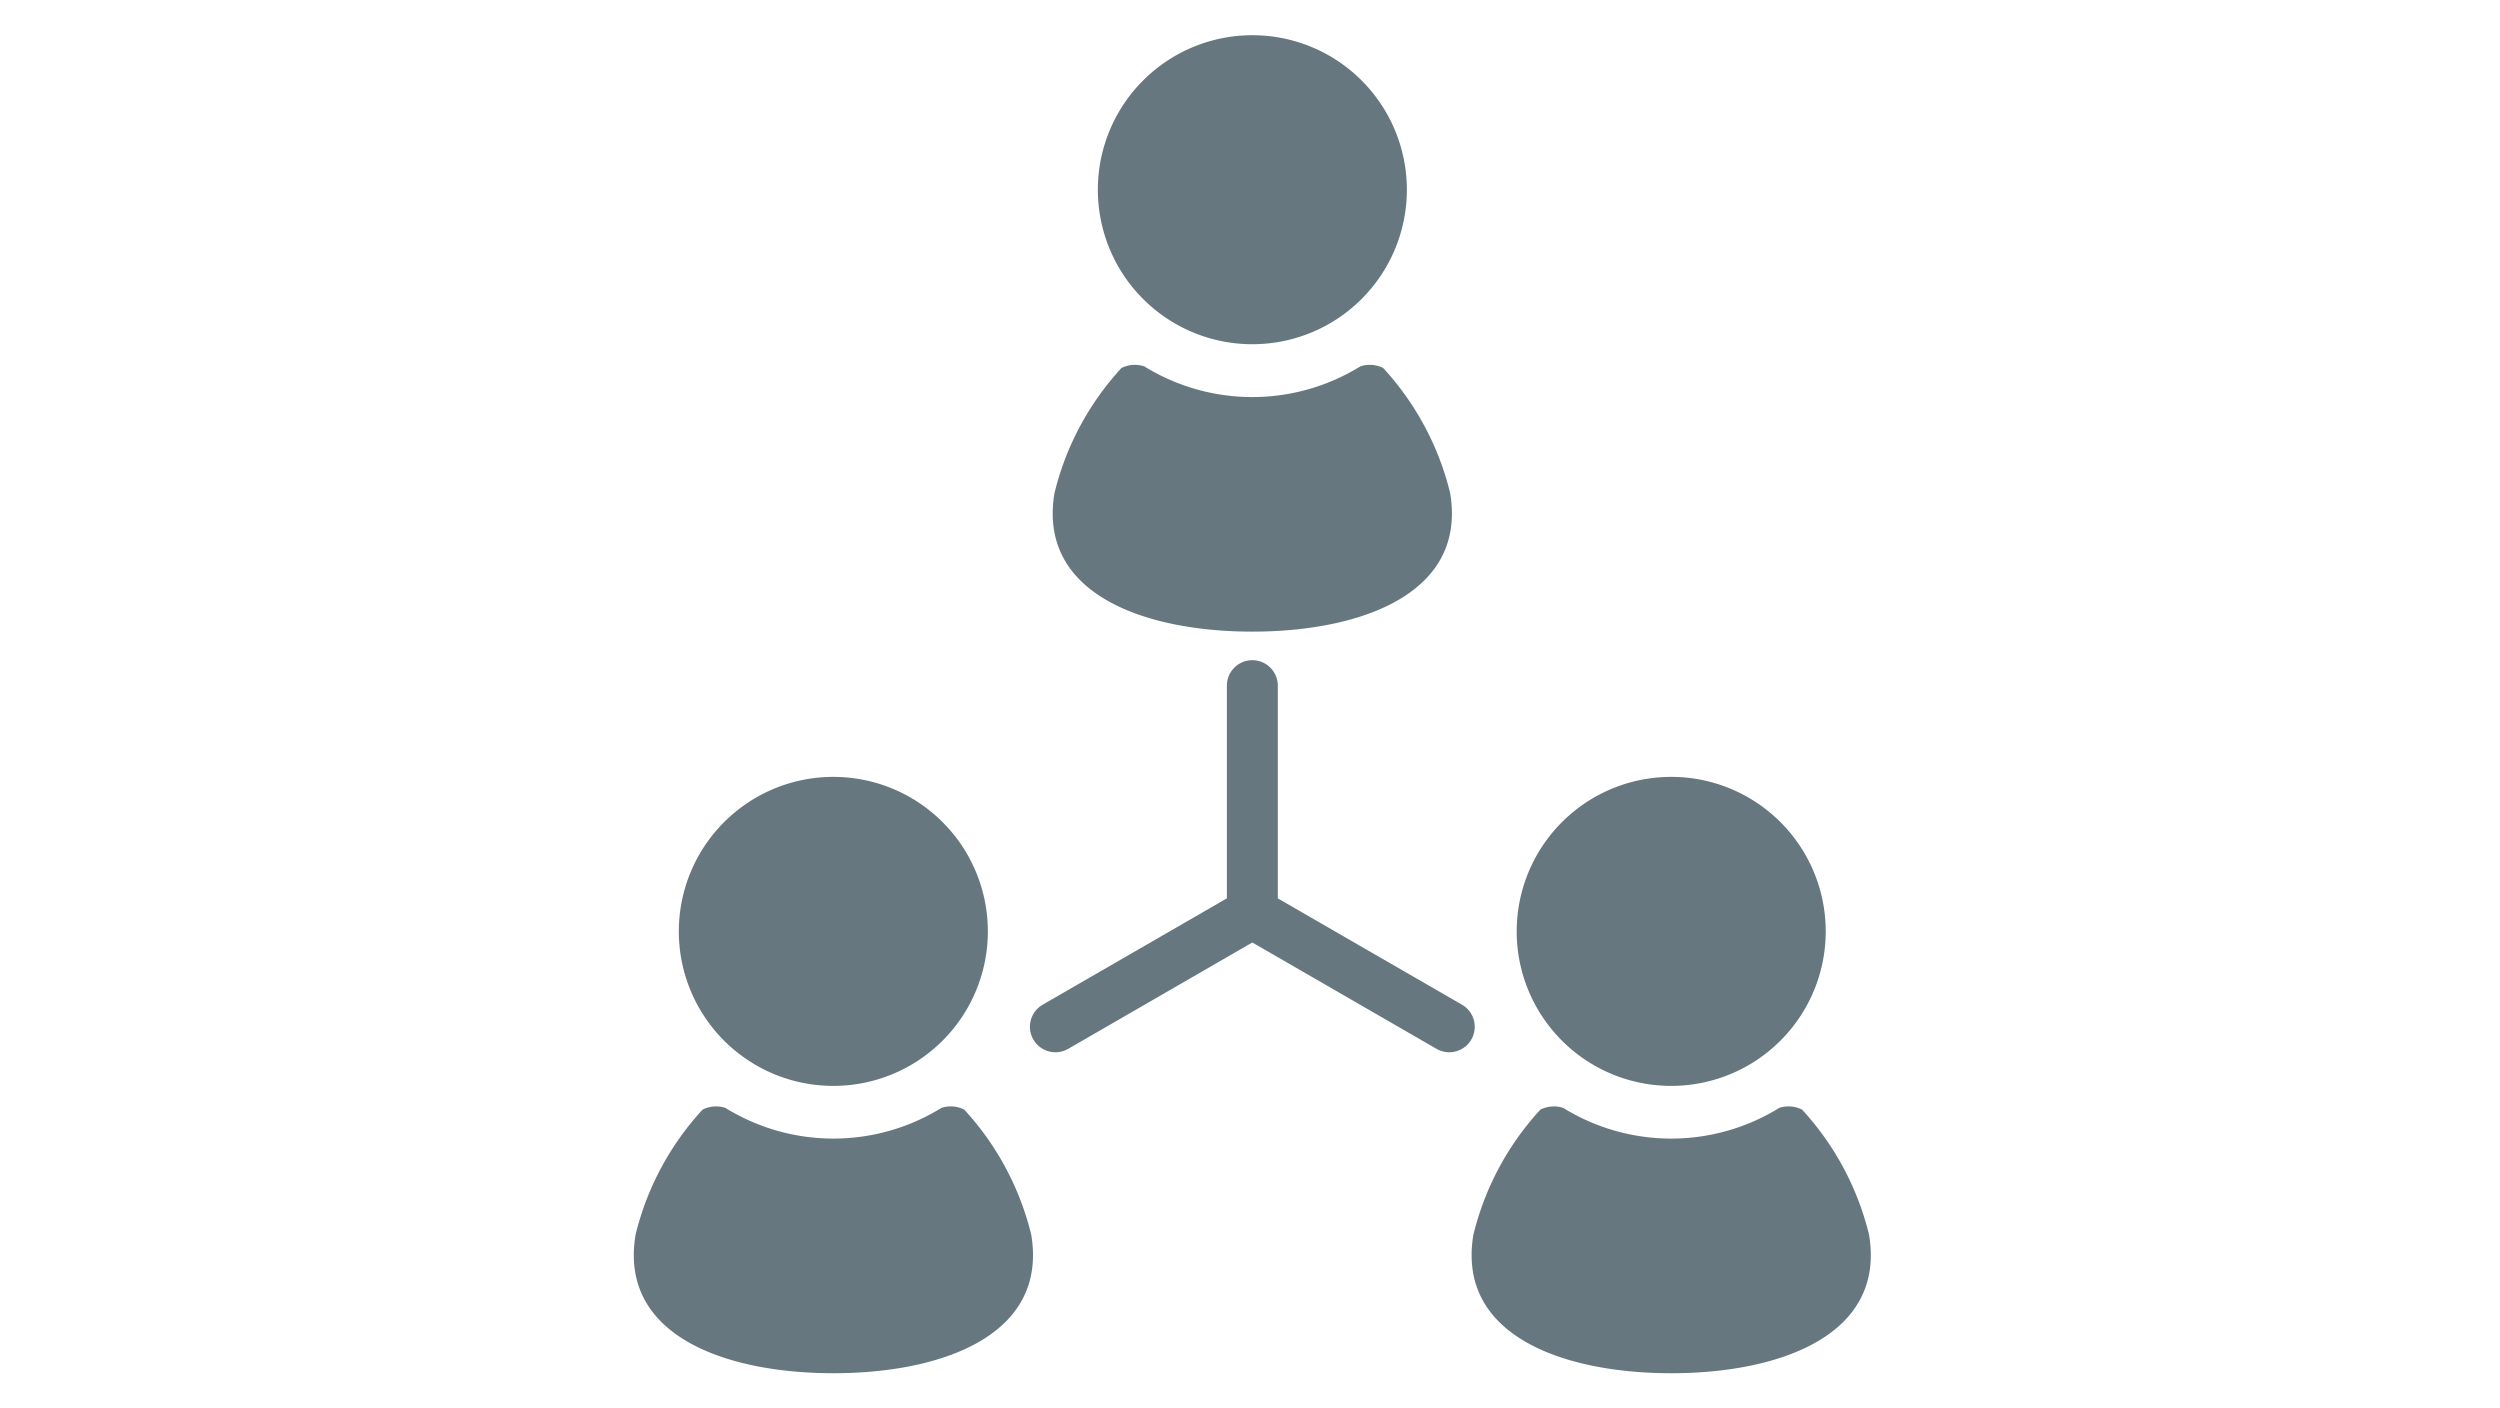 <svg xmlns="http://www.w3.org/2000/svg" width="142" height="80" viewBox="0 0 142 80">
  <g id="icon" transform="translate(-904 -297)">
    <rect id="長方形_170" data-name="長方形 170" width="142" height="80" transform="translate(904 297)" fill="none"/>
    <path id="シェイプ_34" data-name="シェイプ 34" d="M1203.914,6266.015a16.116,16.116,0,0,1,3.807-7.109,1.71,1.71,0,0,1,1.29-.1,11.673,11.673,0,0,0,12.281,0,1.713,1.713,0,0,1,1.291.1,16.1,16.1,0,0,1,3.805,7.109c.964,5.779-5.21,7.865-11.237,7.865S1202.951,6271.794,1203.914,6266.015Zm-47.588,0a16.086,16.086,0,0,1,3.807-7.109,1.71,1.71,0,0,1,1.29-.1,11.673,11.673,0,0,0,12.281,0,1.709,1.709,0,0,1,1.29.1,16.1,16.1,0,0,1,3.807,7.109c.964,5.779-5.209,7.865-11.237,7.865S1155.363,6271.794,1156.326,6266.015Zm50.049-17.231a8.776,8.776,0,1,1,8.776,8.775A8.776,8.776,0,0,1,1206.374,6248.784Zm-47.591,0a8.776,8.776,0,1,1,8.776,8.775A8.776,8.776,0,0,1,1158.783,6248.784Zm20.136,6.142a1.449,1.449,0,0,1,.531-1.979l10.461-6.04v-12.081a1.446,1.446,0,0,1,2.893,0v12.081l10.463,6.04a1.447,1.447,0,1,1-1.448,2.507l-10.461-6.041-10.461,6.042a1.449,1.449,0,0,1-1.977-.529Zm1.2-31.036a16.114,16.114,0,0,1,3.807-7.11,1.718,1.718,0,0,1,1.29-.093,11.672,11.672,0,0,0,12.281,0,1.718,1.718,0,0,1,1.29.093,16.115,16.115,0,0,1,3.807,7.11c.964,5.779-5.209,7.867-11.237,7.867S1179.156,6229.668,1180.12,6223.889Zm2.464-17.234a8.776,8.776,0,1,1,8.775,8.776A8.775,8.775,0,0,1,1182.584,6206.655Z" transform="translate(-216.226 -5898.88)" fill="#667780"/>
  </g>
</svg>
